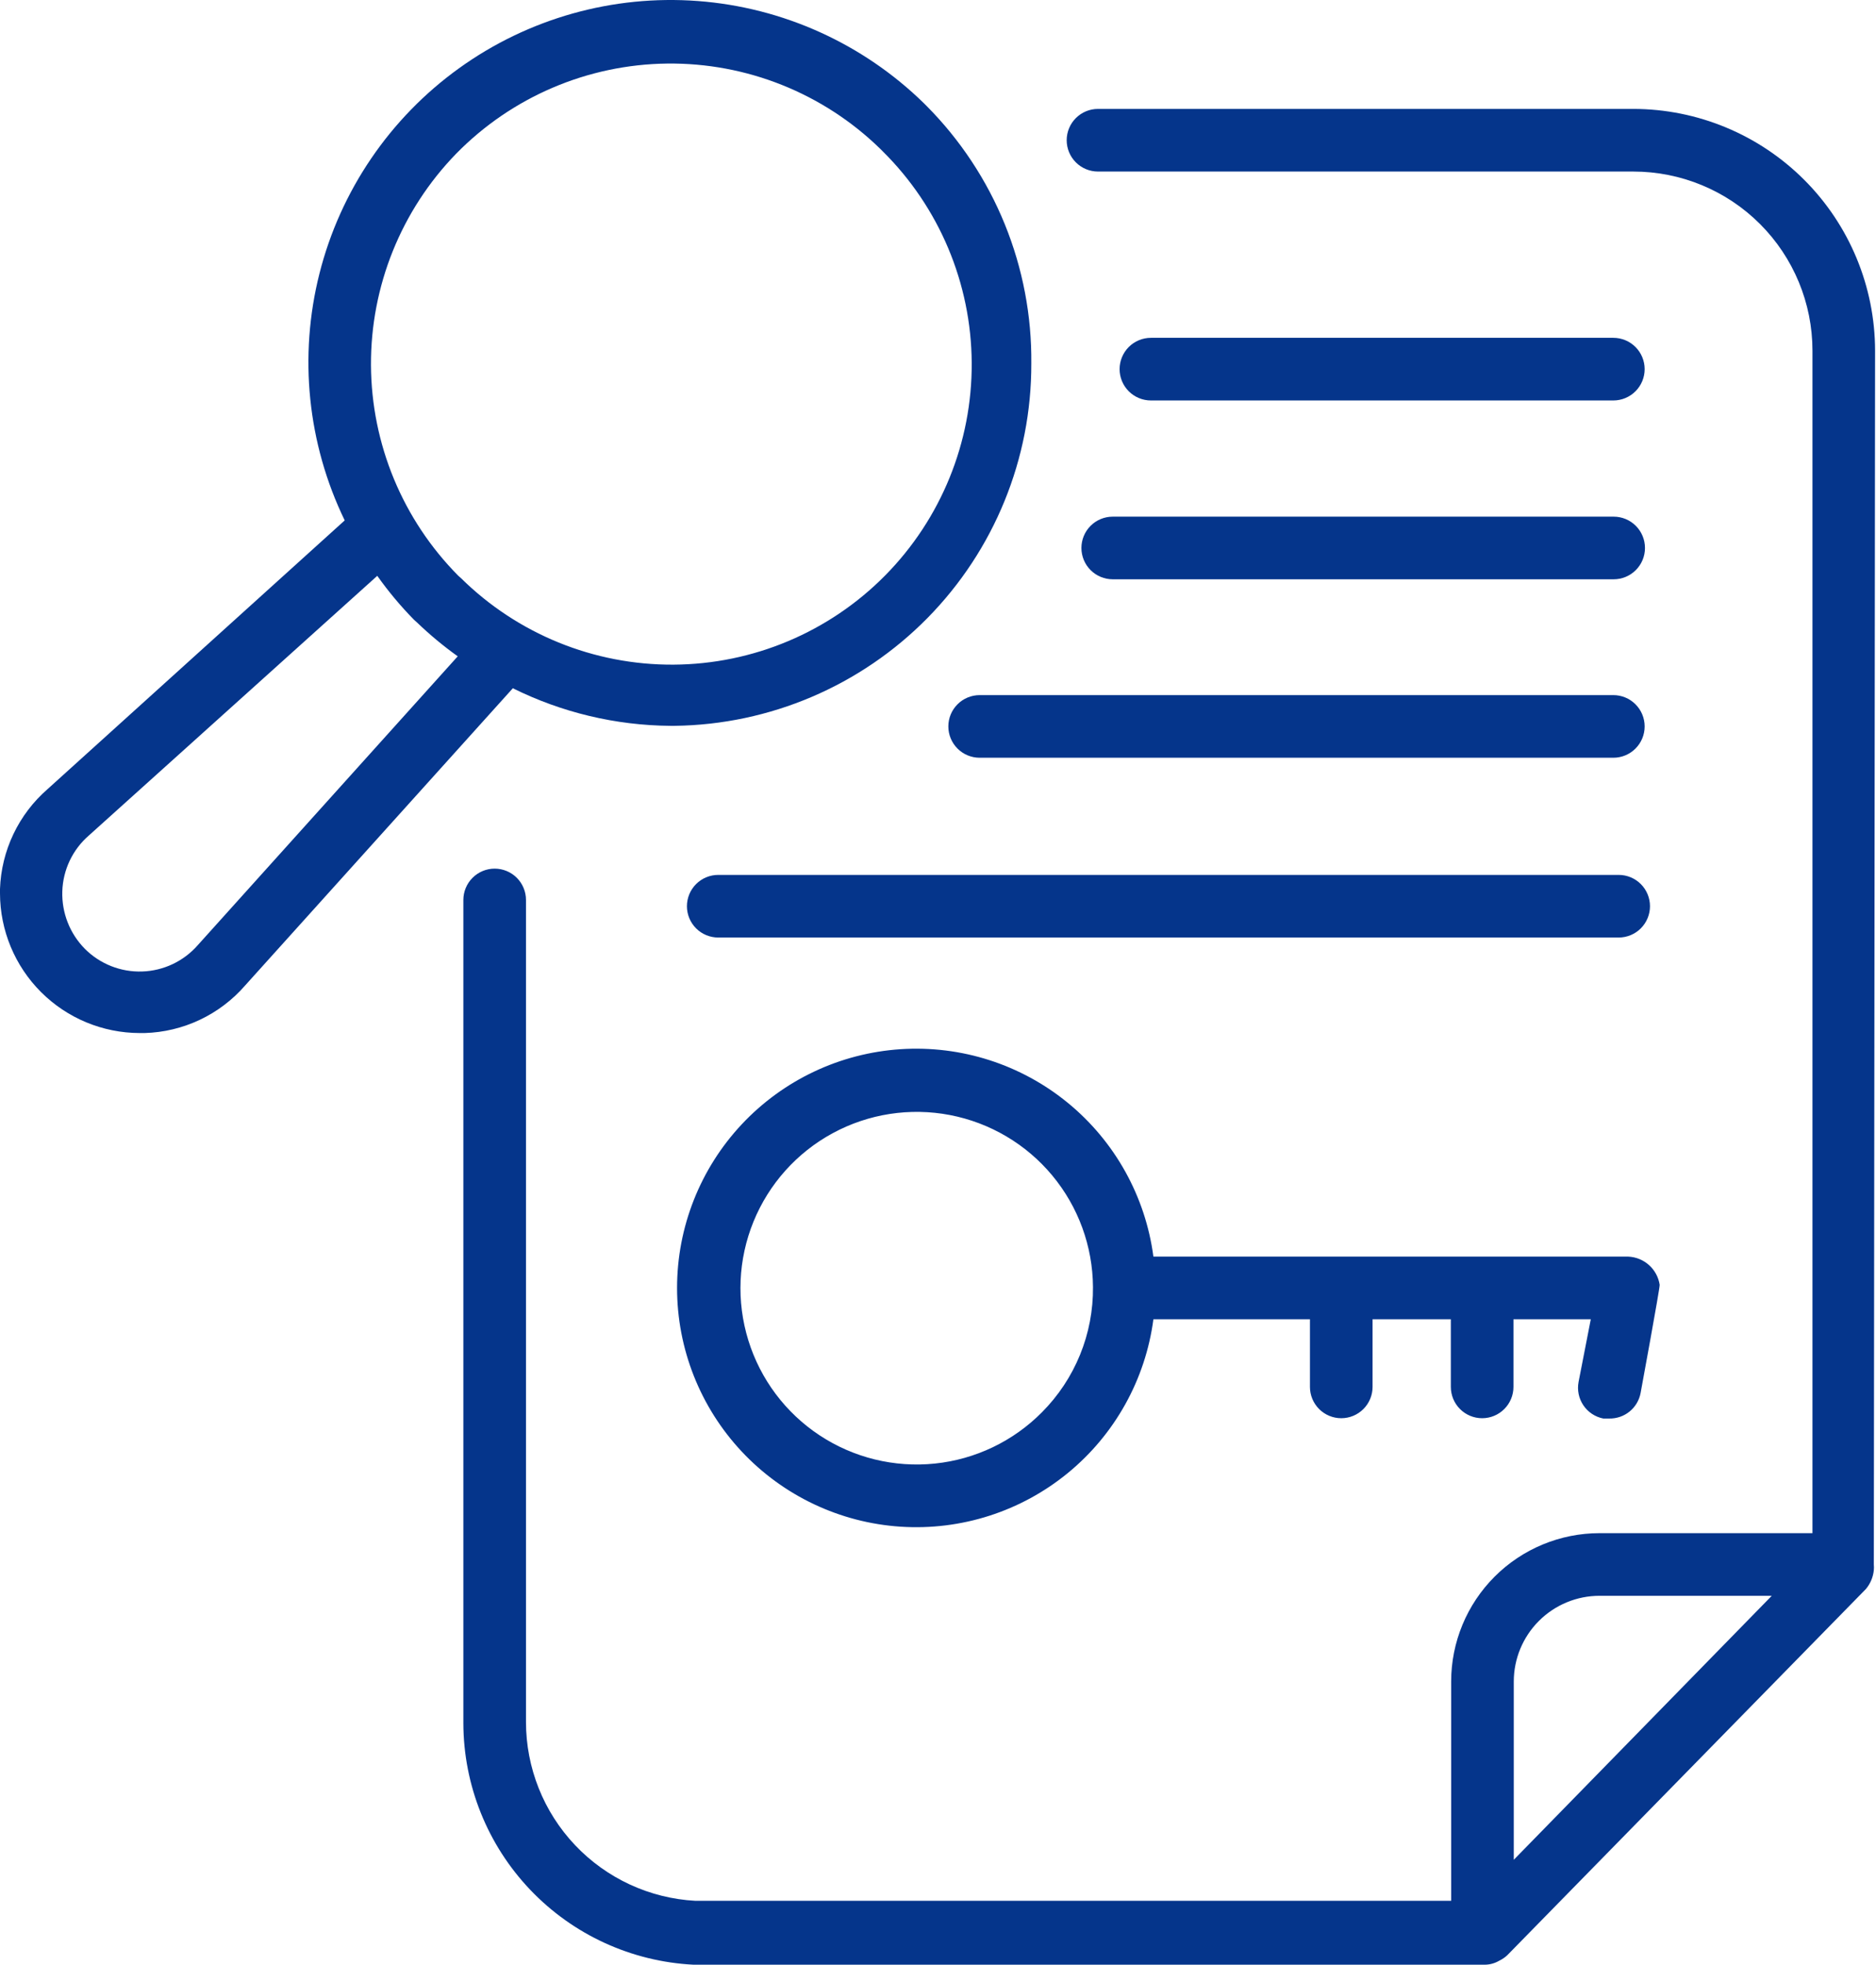 <svg width="489" height="512" viewBox="0 0 489 512" fill="none" xmlns="http://www.w3.org/2000/svg">
<path d="M488.76 91.386C488.738 74.683 482.094 58.67 470.283 46.86C458.472 35.049 442.46 28.404 425.757 28.383H286.204C284.04 28.383 281.964 29.243 280.434 30.773C278.903 32.304 278.043 34.379 278.043 36.544C278.043 38.708 278.903 40.784 280.434 42.315C281.964 43.845 284.04 44.705 286.204 44.705H425.757C438.138 44.705 450.011 49.623 458.766 58.377C467.52 67.132 472.438 79.005 472.438 91.386V399.544H416.943C406.684 399.544 396.845 403.62 389.59 410.874C382.336 418.129 378.26 427.968 378.26 438.227V495.354H181.254C169.331 494.707 158.11 489.516 149.898 480.848C141.685 472.181 137.107 460.695 137.103 448.755V234.529C137.103 232.365 136.243 230.289 134.713 228.759C133.182 227.228 131.107 226.368 128.942 226.368C126.778 226.368 124.702 227.228 123.172 228.759C121.641 230.289 120.781 232.365 120.781 234.529V449.082C120.823 465.255 127.068 480.796 138.227 492.502C149.387 504.208 164.612 511.188 180.764 512.003H387.074C388.397 511.986 389.692 511.62 390.828 510.942C391.575 510.585 392.263 510.118 392.868 509.554L486.393 414.071C487.547 412.679 488.257 410.974 488.434 409.174C488.478 408.686 488.478 408.194 488.434 407.705L488.76 91.386ZM394.582 484.663V438.227C394.582 432.297 396.938 426.609 401.132 422.416C405.325 418.222 411.013 415.866 416.943 415.866H461.829L394.582 484.663Z" fill="#05358B"/>
<path d="M247.195 189.309C247.195 191.474 248.055 193.55 249.586 195.08C251.116 196.611 253.192 197.47 255.356 197.47H420.535C422.699 197.47 424.775 196.611 426.305 195.08C427.836 193.55 428.696 191.474 428.696 189.309C428.696 187.145 427.836 185.069 426.305 183.539C424.775 182.008 422.699 181.148 420.535 181.148H255.356C253.192 181.148 251.116 182.008 249.586 183.539C248.055 185.069 247.195 187.145 247.195 189.309Z" fill="#05358B"/>
<path d="M281.883 142.802C281.883 144.966 282.743 147.042 284.273 148.572C285.804 150.103 287.879 150.963 290.044 150.963H420.62C422.784 150.963 424.86 150.103 426.39 148.572C427.921 147.042 428.781 144.966 428.781 142.802C428.781 140.637 427.921 138.561 426.39 137.031C424.86 135.5 422.784 134.641 420.62 134.641H290.044C287.879 134.641 285.804 135.5 284.273 137.031C282.743 138.561 281.883 140.637 281.883 142.802Z" fill="#05358B"/>
<path d="M420.535 104.361C422.699 104.361 424.775 103.501 426.305 101.971C427.836 100.44 428.696 98.365 428.696 96.2C428.696 94.036 427.836 91.96 426.305 90.429C424.775 88.899 422.699 88.039 420.535 88.039H299.997C297.832 88.039 295.757 88.899 294.226 90.429C292.696 91.96 291.836 94.036 291.836 96.2C291.836 98.365 292.696 100.44 294.226 101.971C295.757 103.501 297.832 104.361 299.997 104.361H420.535Z" fill="#05358B"/>
<path d="M421.926 228H187.216C185.051 228 182.975 228.86 181.445 230.39C179.914 231.921 179.055 233.997 179.055 236.161C179.055 238.325 179.914 240.401 181.445 241.932C182.975 243.462 185.051 244.322 187.216 244.322H421.926C424.09 244.322 426.166 243.462 427.696 241.932C429.227 240.401 430.087 238.325 430.087 236.161C430.087 233.997 429.227 231.921 427.696 230.39C426.166 228.86 424.09 228 421.926 228Z" fill="#05358B"/>
<path d="M174.727 189.153H175.869C200.676 188.831 224.354 178.733 241.759 161.053C259.164 143.373 268.889 119.54 268.823 94.731C268.944 82.302 266.597 69.972 261.918 58.457C257.239 46.942 250.321 36.47 241.565 27.648L240.831 26.913C224.936 11.37 204.067 1.934 181.899 0.266C159.73 -1.402 137.685 4.806 119.643 17.796C101.602 30.785 88.723 49.724 83.273 71.277C77.824 92.829 80.153 115.614 89.852 135.617L12.405 205.639C8.661 208.895 5.628 212.886 3.494 217.365C1.36 221.844 0.171 226.714 0 231.672V232.815C0.022 242.461 3.863 251.707 10.684 258.528C17.506 265.349 26.751 269.191 36.398 269.213H37.704C42.691 269.069 47.594 267.893 52.103 265.757C56.612 263.622 60.629 260.575 63.901 256.808L133.677 179.36C146.442 185.691 160.478 189.039 174.727 189.153ZM118.906 40.052C133.402 25.256 153.173 16.81 173.886 16.565C194.598 16.32 214.563 24.297 229.405 38.746L230.058 39.399C244.809 53.977 253.164 73.817 253.287 94.555C253.409 115.293 245.288 135.23 230.711 149.981C216.134 164.731 196.294 173.087 175.556 173.209C154.818 173.332 134.88 165.211 120.13 150.634L119.477 150.062C104.986 135.457 96.807 115.748 96.7 95.174C96.594 74.6 104.567 54.807 118.906 40.052ZM51.577 246.28C49.76 248.363 47.533 250.05 45.035 251.236C42.538 252.422 39.823 253.081 37.06 253.173C34.297 253.265 31.544 252.787 28.973 251.77C26.402 250.753 24.068 249.217 22.116 247.26C20.178 245.297 18.658 242.961 17.648 240.394C16.638 237.827 16.159 235.082 16.24 232.325C16.32 229.542 16.979 226.806 18.173 224.292C19.367 221.777 21.071 219.538 23.177 217.717L98.34 150.062C101.238 154.149 104.458 157.997 107.97 161.569L108.704 162.222C112.023 165.413 115.569 168.359 119.314 171.036L51.577 246.28Z" fill="#05358B"/>
<path d="M432.611 334.823C432.311 332.843 431.333 331.029 429.845 329.69C428.357 328.35 426.45 327.569 424.45 327.478H300.648C298.576 311.786 290.614 297.469 278.375 287.431C266.137 277.393 250.539 272.385 234.745 273.423C218.951 274.462 204.142 281.468 193.323 293.021C182.504 304.575 176.484 319.811 176.484 335.639C176.484 351.467 182.504 366.703 193.323 378.257C204.142 389.81 218.951 396.817 234.745 397.855C250.539 398.893 266.137 393.885 278.375 383.847C290.614 373.809 298.576 359.492 300.648 343.8H341.453V361.428C341.453 363.592 342.313 365.668 343.843 367.198C345.373 368.729 347.449 369.589 349.614 369.589C351.778 369.589 353.854 368.729 355.384 367.198C356.915 365.668 357.775 363.592 357.775 361.428V343.8H378.177V361.428C378.177 363.592 379.037 365.668 380.567 367.198C382.098 368.729 384.174 369.589 386.338 369.589C388.503 369.589 390.578 368.729 392.109 367.198C393.639 365.668 394.499 363.592 394.499 361.428V343.8H414.657L411.474 360.122C411.067 362.243 411.516 364.438 412.725 366.228C413.933 368.018 415.802 369.256 417.921 369.67H419.472C421.392 369.705 423.264 369.062 424.757 367.852C426.25 366.643 427.268 364.946 427.633 363.06C427.633 363.06 432.693 335.639 432.611 334.823ZM271.595 368.038C264.117 375.587 254.253 380.312 243.684 381.406C233.114 382.5 222.492 379.897 213.626 374.04C204.76 368.183 198.198 359.434 195.058 349.283C191.917 339.131 192.393 328.205 196.403 318.365C200.413 308.525 207.709 300.378 217.05 295.313C226.392 290.248 237.199 288.577 247.634 290.585C258.069 292.593 267.485 298.156 274.279 306.326C281.073 314.496 284.825 324.768 284.897 335.394C284.956 341.446 283.81 347.449 281.526 353.053C279.242 358.657 275.866 363.751 271.595 368.038Z" fill="#05358B"/>
</svg>
